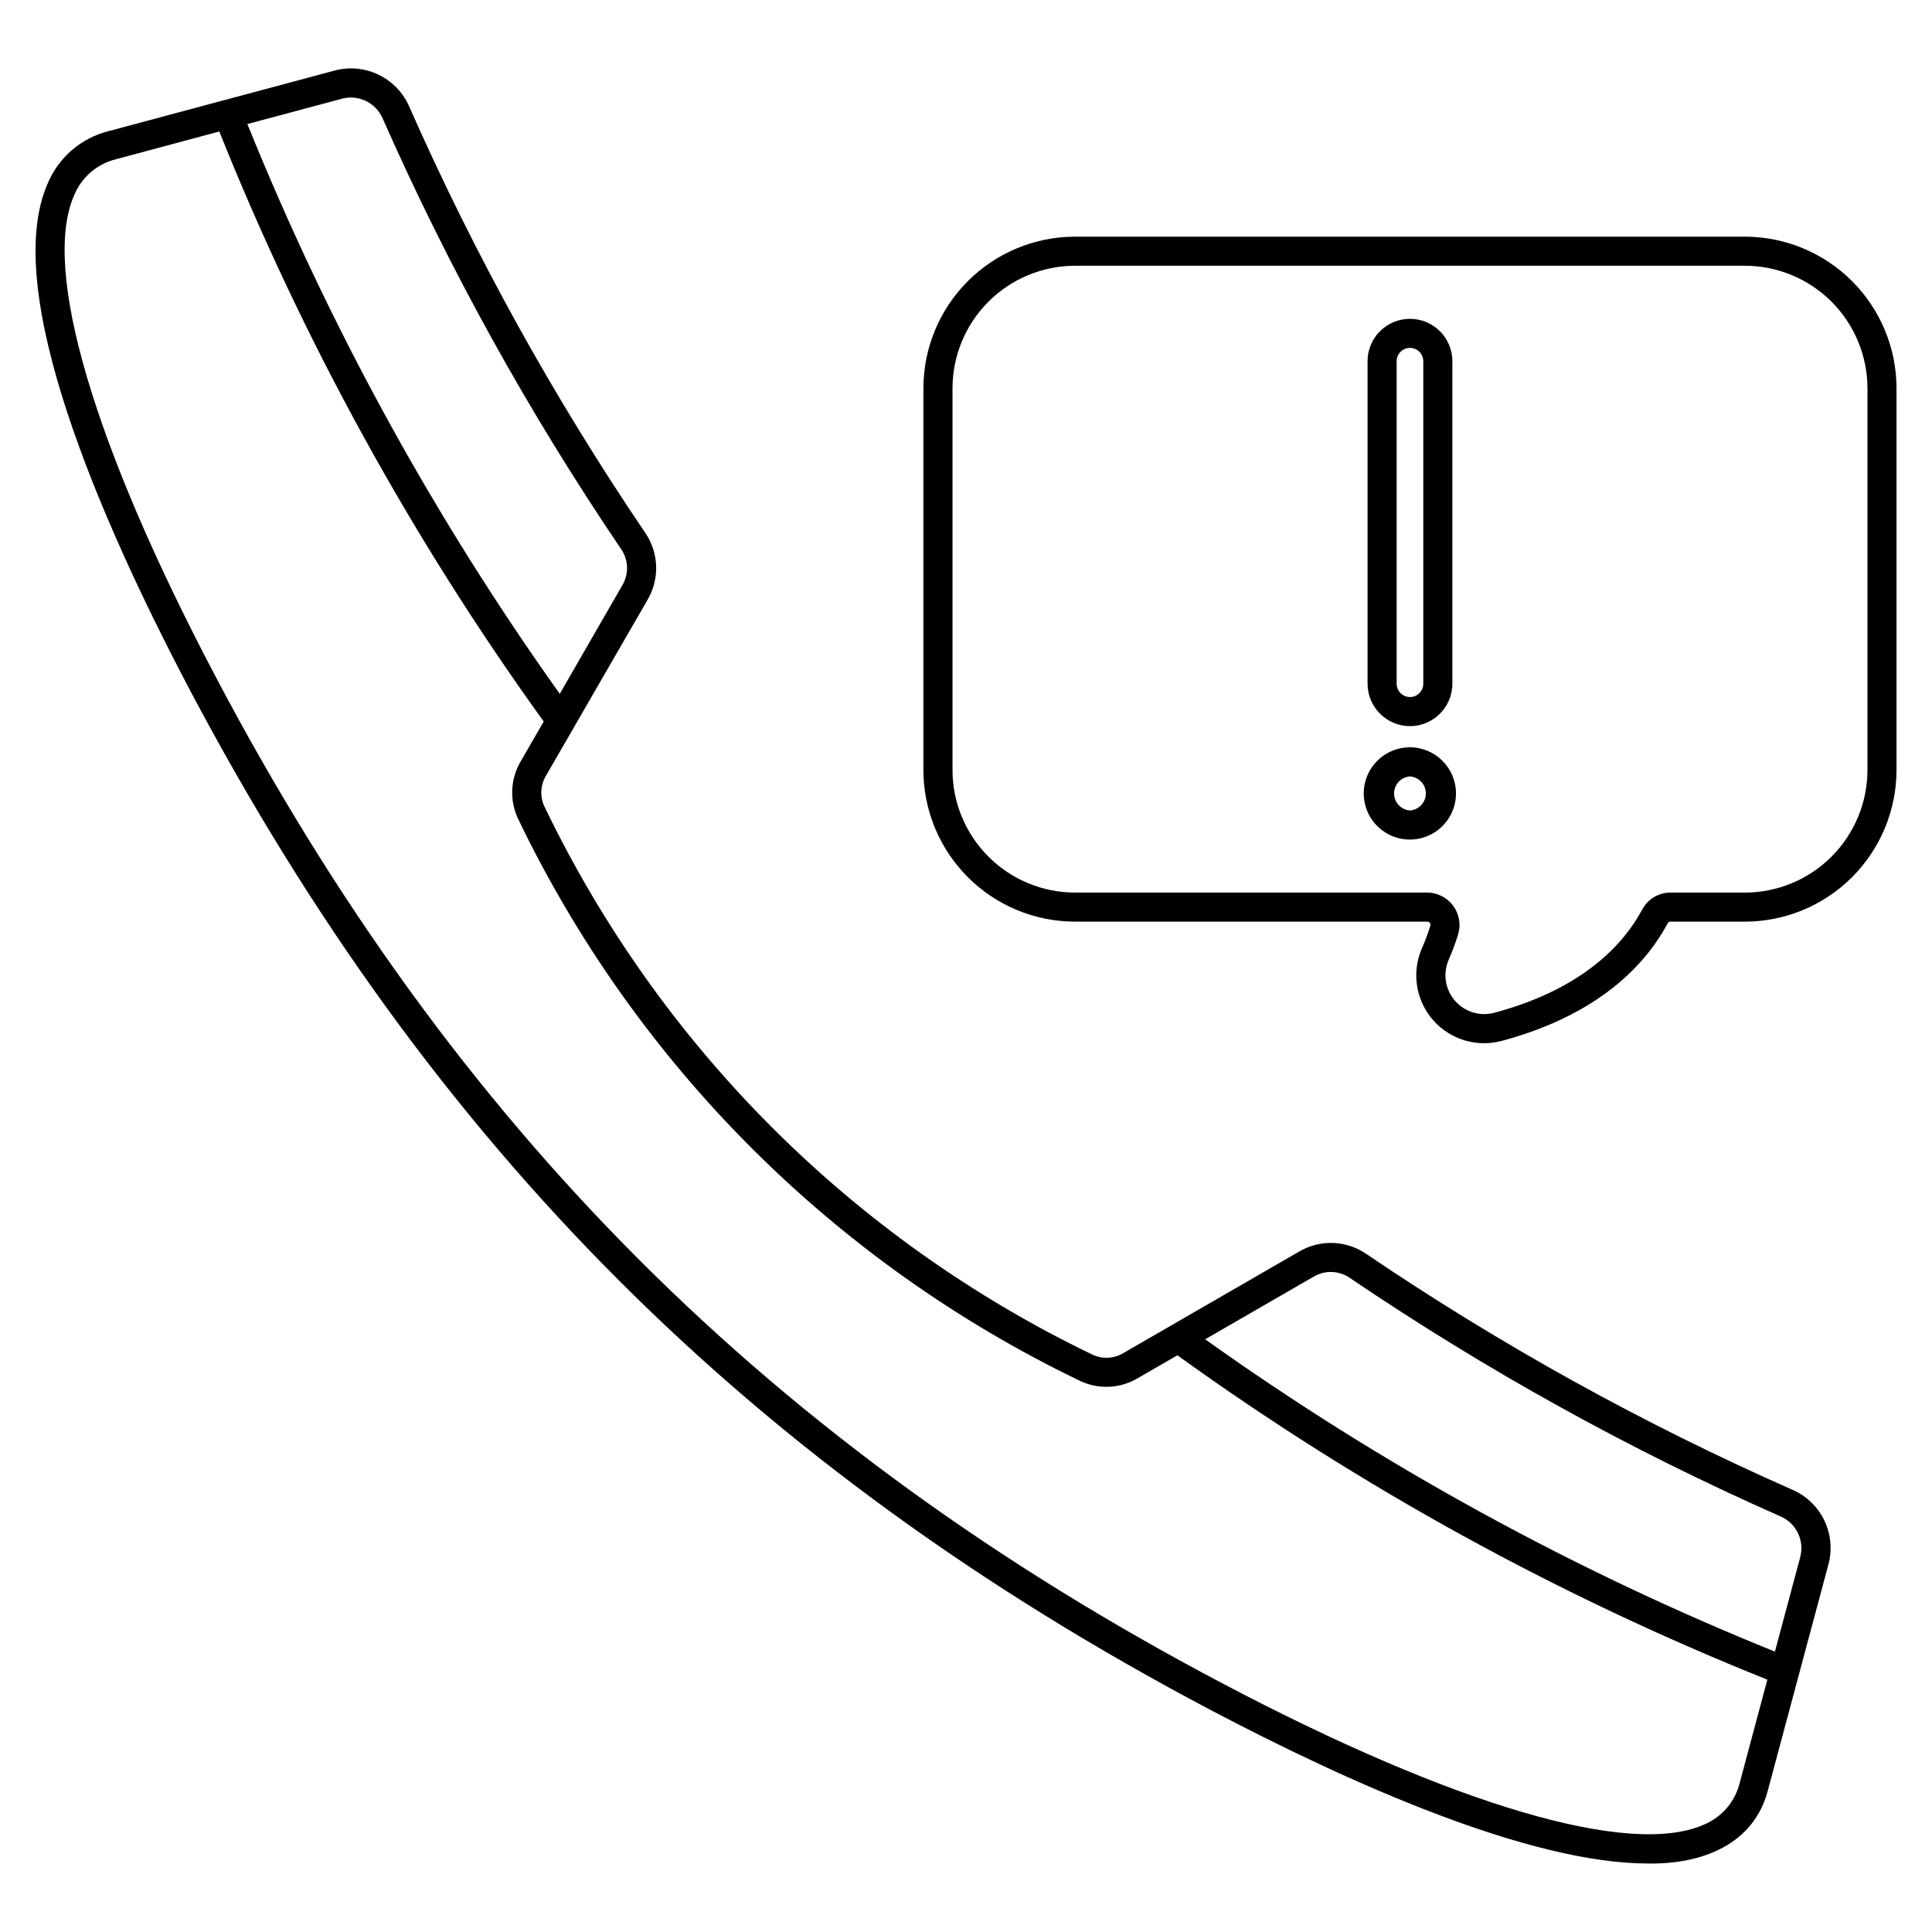 <?xml version="1.0" encoding="UTF-8"?>
<!-- Uploaded to: ICON Repo, www.iconrepo.com, Generator: ICON Repo Mixer Tools -->
<svg fill="#000000" width="800px" height="800px" version="1.1" viewBox="144 144 512 512" xmlns="http://www.w3.org/2000/svg">
 <path d="m606.41 206.72h-177.52c-10.652 0.012-20.867 4.25-28.398 11.785-7.535 7.531-11.773 17.746-11.781 28.402v101.16c0.012 10.652 4.25 20.867 11.781 28.398 7.535 7.531 17.746 11.77 28.398 11.781h93.34c0.273-0.008 0.535 0.121 0.695 0.348 0.16 0.219 0.207 0.504 0.121 0.762-0.625 2.016-1.359 3.996-2.207 5.93-1.82 4.152-2 8.84-0.508 13.121 1.488 4.281 4.543 7.84 8.551 9.961 4.004 2.125 8.664 2.656 13.043 1.488 20.816-5.531 36.062-16.309 44.016-31.156 0.133-0.293 0.434-0.473 0.754-0.453h19.676c10.66 0 20.883-4.231 28.426-11.766s11.785-17.754 11.801-28.414v-101.16c-0.012-10.656-4.25-20.871-11.785-28.406s-17.75-11.77-28.406-11.781zm32.484 141.35c-0.012 8.609-3.438 16.863-9.527 22.953-6.09 6.09-14.344 9.512-22.957 9.523h-19.676 0.004c-3.156-0.027-6.062 1.711-7.539 4.5-6.965 12.93-20.535 22.391-39.242 27.359-3.809 1.004-7.852-0.258-10.414-3.246-2.566-2.984-3.199-7.172-1.637-10.785 0.965-2.199 1.801-4.453 2.512-6.75 0.781-2.594 0.297-5.41-1.312-7.59-1.609-2.18-4.156-3.473-6.867-3.488h-93.336c-8.613-0.012-16.867-3.434-22.953-9.523-6.09-6.09-9.516-14.344-9.523-22.953v-101.16c0.008-8.613 3.43-16.867 9.52-22.957 6.09-6.09 14.344-9.516 22.957-9.527h177.51c8.613 0.012 16.871 3.438 22.961 9.527s9.512 14.344 9.523 22.957zm-121.24-6.027c-4.949-0.008-9.414 2.965-11.316 7.535-1.898 4.57-0.852 9.836 2.648 13.336 3.496 3.496 8.762 4.543 13.332 2.644 4.57-1.902 7.543-6.367 7.535-11.316-0.023-6.727-5.473-12.176-12.199-12.199zm0 16.738c-2.371-0.164-4.207-2.133-4.207-4.508s1.836-4.344 4.207-4.508c2.371 0.164 4.211 2.133 4.211 4.508s-1.84 4.344-4.211 4.508zm0-22.348c6.207-0.008 11.23-5.039 11.238-11.242v-85.461c0-6.207-5.031-11.238-11.238-11.238s-11.238 5.031-11.238 11.238v85.461c0.008 6.203 5.035 11.234 11.238 11.242zm-3.531-96.703c0-1.953 1.582-3.535 3.531-3.535s3.531 1.582 3.531 3.535v85.461c0 1.949-1.582 3.531-3.531 3.531s-3.531-1.582-3.531-3.531zm104.9 299.08c-39.418-17.387-77.191-38.289-112.86-62.445-2.613-1.82-5.691-2.852-8.871-2.969-3.184-0.113-6.328 0.688-9.066 2.316l-46.527 26.867 0.004-0.004c-2.555 1.551-5.727 1.672-8.391 0.32-63.328-30.52-114.42-81.625-144.93-144.95-1.348-2.664-1.227-5.836 0.32-8.391l26.867-46.531h-0.004c1.625-2.738 2.43-5.883 2.316-9.062-0.117-3.18-1.145-6.262-2.961-8.875-24.172-35.668-45.082-73.438-62.48-112.86-1.613-3.703-4.508-6.699-8.148-8.445-3.644-1.746-7.793-2.121-11.688-1.059l-59.727 16.004c-7.356 1.809-13.41 7.016-16.293 14.023-12.336 28.234 13.707 88.512 37.734 134.11 63.957 120.98 149.11 206.13 270.09 270.09 37.512 19.766 84.965 40.898 116.33 40.898 14.355 0.25 28.105-5.082 31.793-19.473l16.004-59.727h0.004c1.059-3.898 0.684-8.051-1.062-11.691-1.75-3.644-4.75-6.539-8.453-8.148zm-384.43-368.64c4.383-1.188 8.973 1.012 10.793 5.172 17.586 39.84 38.723 78.02 63.152 114.07 2.047 2.891 2.188 6.723 0.348 9.754l-16.539 28.707c-33.438-46.902-61.227-97.582-82.789-151zm370.48 446.2c-1.211 5.09-4.816 9.277-9.668 11.238-19.547 8.543-65.992-5.117-127.43-37.488-119.24-62.812-204.04-147.61-266.86-266.86-32.379-61.434-46.043-107.88-37.496-127.44 1.965-4.844 6.148-8.441 11.234-9.652l27.266-7.32c22.18 55.426 51.051 107.93 85.973 156.36l-6.055 10.488-0.004 0.004c-2.836 4.754-3.059 10.625-0.594 15.582 31.27 64.891 83.629 117.26 148.52 148.54 4.953 2.469 10.828 2.242 15.578-0.598l10.488-6.055h0.004c48.418 34.91 100.92 63.773 156.34 85.957zm16.008-59.715-6.707 25.035-0.004 0.004c-53.406-21.555-104.09-49.336-150.99-82.766l28.695-16.566c3.031-1.824 6.856-1.684 9.742 0.367 36.055 24.426 74.234 45.562 114.07 63.148 4.16 1.812 6.363 6.398 5.188 10.777z"/>
</svg>